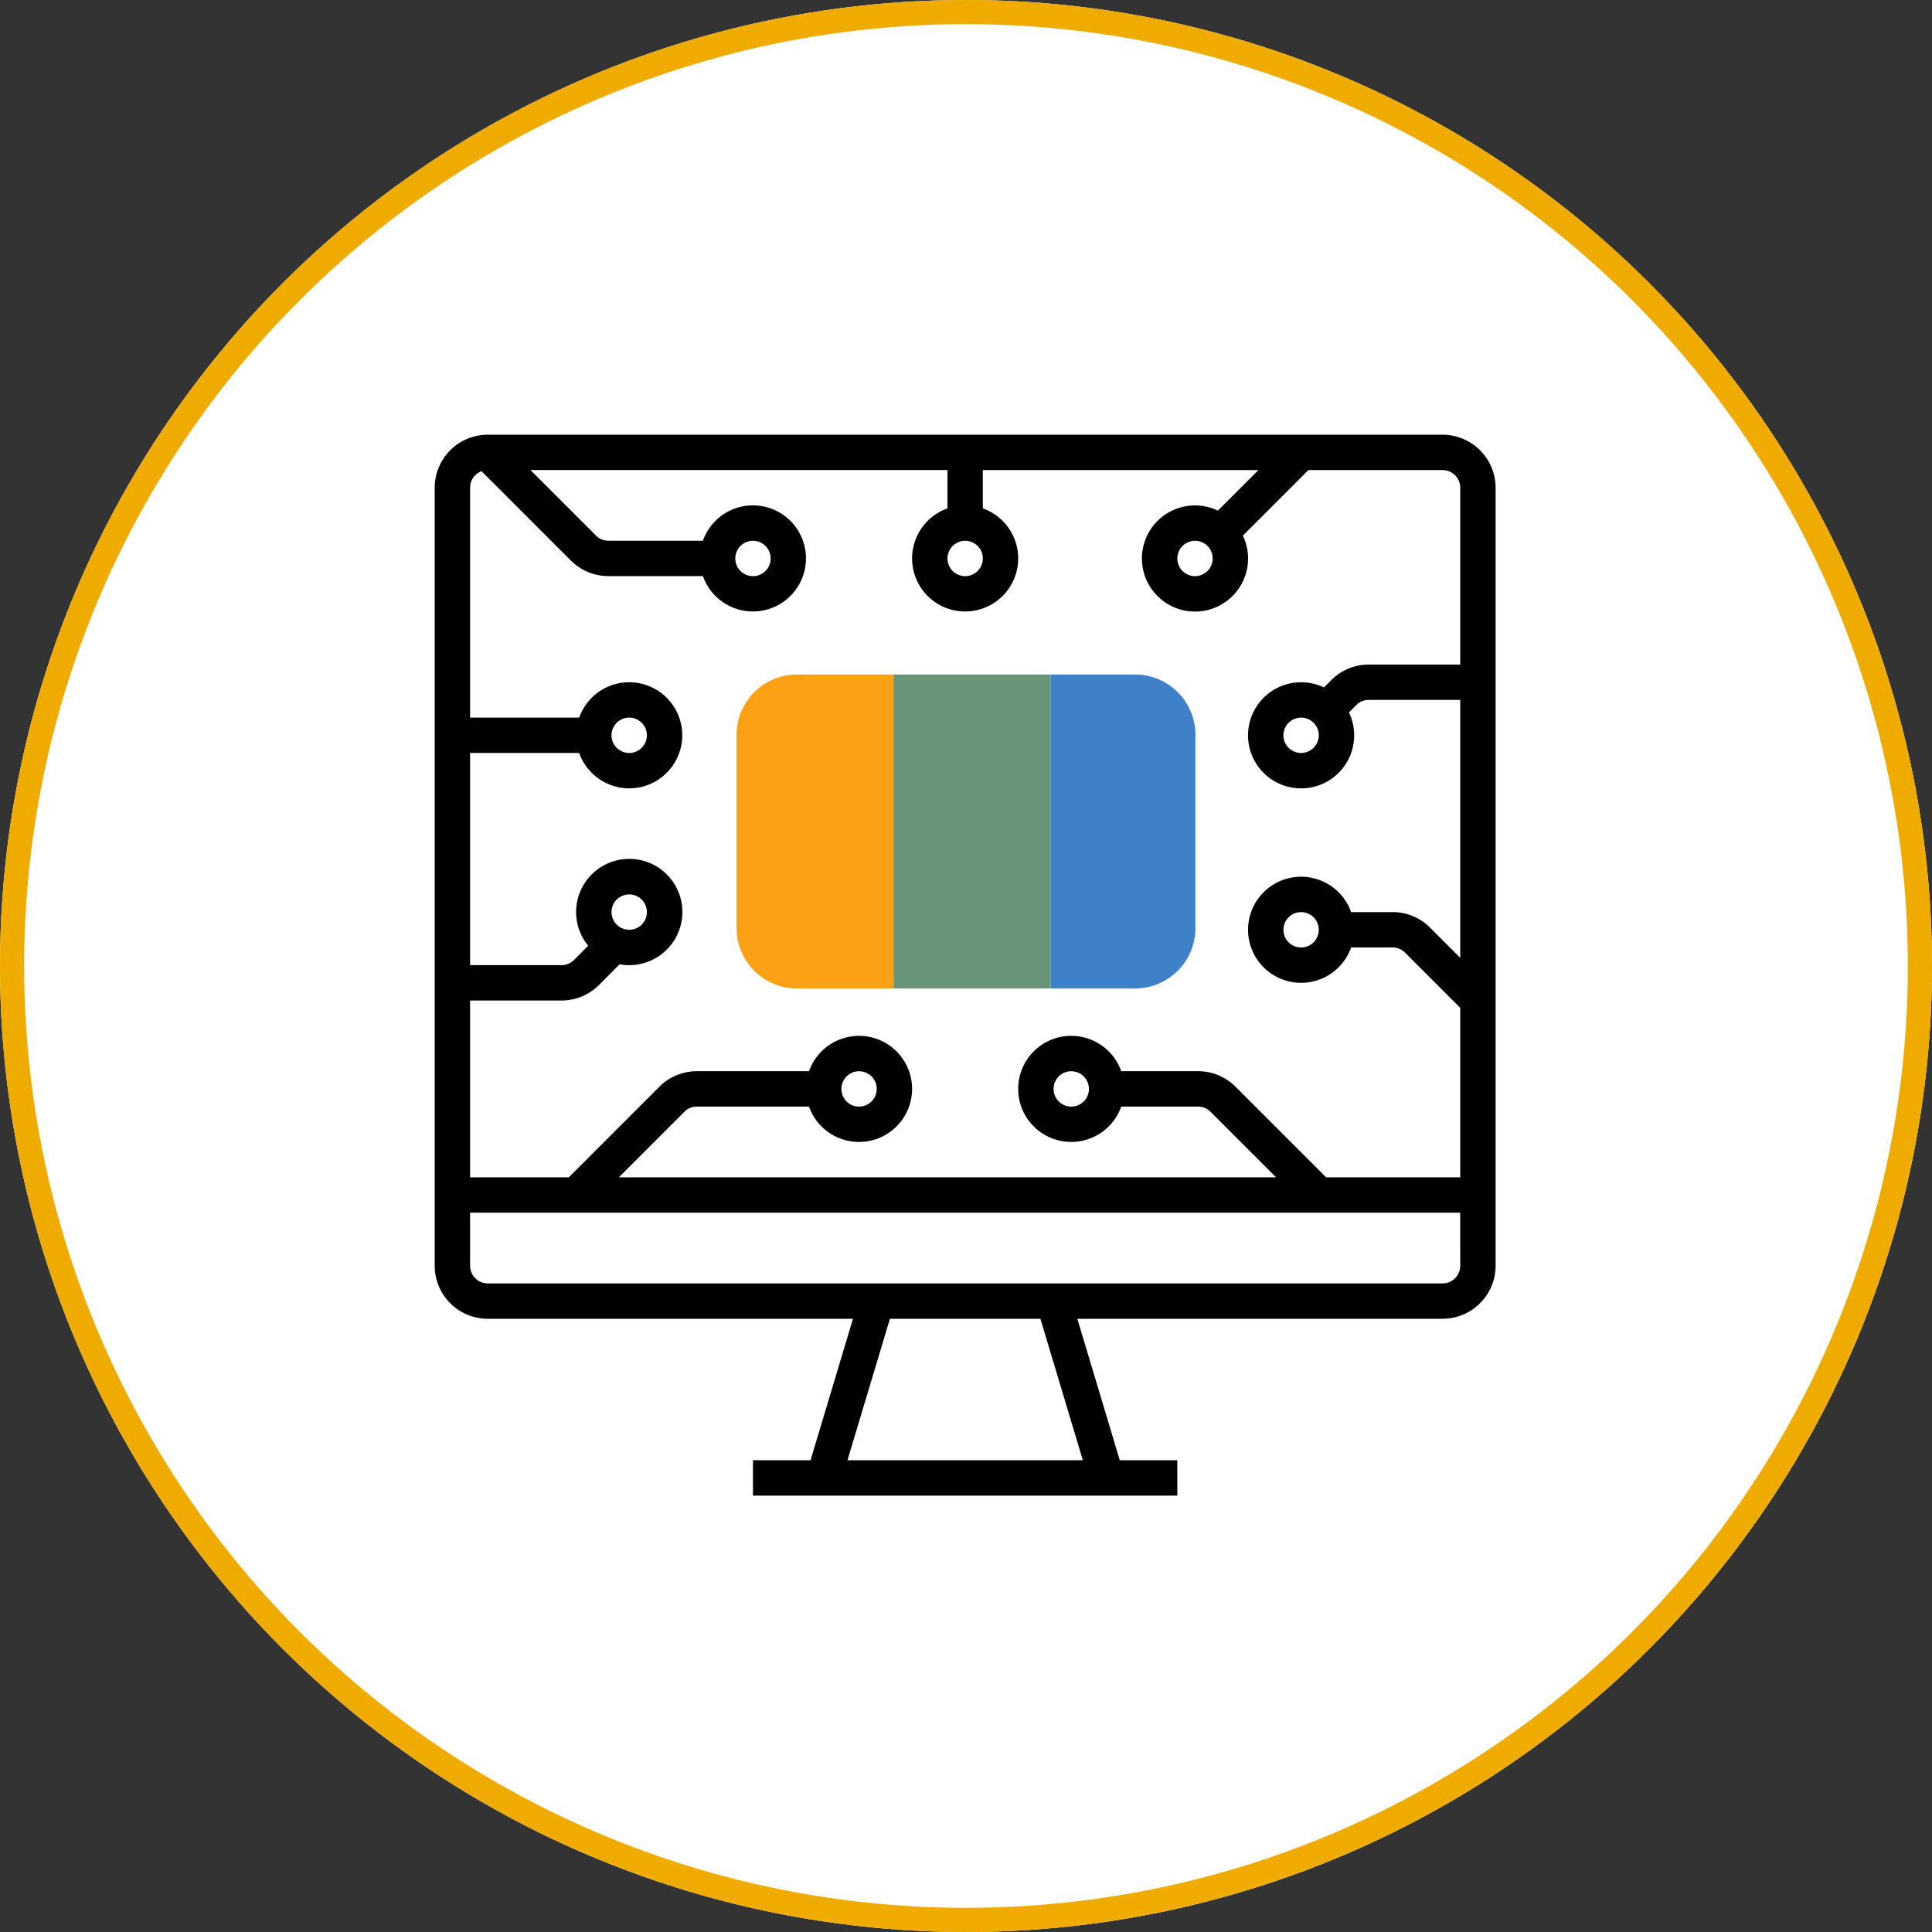 <svg xmlns="http://www.w3.org/2000/svg" width="160" height="160"><rect width="100%" height="100%" fill="#333333" stroke="none"/><g data-name="グループ 2891"><g data-name="楕円形 5" fill="#fff" stroke="#f0ab00" stroke-width="2"><circle cx="80" cy="80" r="80" stroke="none"/><circle cx="80" cy="80" r="79" fill="none"/></g><g data-name="グループ 2607"><path data-name="パス 1362" d="M119.467 36H40.393A4.4 4.4 0 0036 40.393v64.43a4.4 4.4 0 004.393 4.393H70.64l-3.514 11.715h-4.768v2.929H97.5v-2.929h-4.766l-3.514-11.715h30.247a4.4 4.4 0 004.393-4.393v-64.43A4.4 4.4 0 00119.467 36zM79.93 44.786a1.464 1.464 0 11-1.464 1.464 1.464 1.464 0 011.464-1.464zm9.746 76.145H70.183l3.517-11.715h12.462zm31.255-16.108a1.466 1.466 0 01-1.464 1.464H40.393a1.466 1.466 0 01-1.464-1.464v-4.393h82zm0-49.787h-7.573a4.364 4.364 0 00-3.106 1.287l-.607.607a4.395 4.395 0 102.071 2.07l.607-.607a1.454 1.454 0 011.035-.429h7.573v21.359l-2.5-2.5a4.364 4.364 0 00-3.106-1.287h-3.432a4.393 4.393 0 100 2.929h3.432a1.454 1.454 0 011.035.429l4.571 4.571V97.5h-11.108l-7.5-7.5a4.364 4.364 0 00-3.106-1.287h-6.36a4.393 4.393 0 100 2.929h6.36a1.454 1.454 0 011.035.429l5.429 5.429H51.25l5.428-5.428a1.454 1.454 0 011.035-.429H67a4.393 4.393 0 100-2.929h-9.286A4.364 4.364 0 0054.607 90l-7.5 7.5h-8.178V82.858H46.5a4.364 4.364 0 003.106-1.287l1.714-1.714a4.4 4.4 0 10-2.607-1.534L47.537 79.5a1.454 1.454 0 01-1.035.429h-7.573V62.358h9.038a4.393 4.393 0 100-2.929h-9.038V40.393a1.465 1.465 0 01.952-1.37l7.4 7.4a4.364 4.364 0 003.106 1.287h7.825a4.393 4.393 0 100-2.929h-7.82a1.454 1.454 0 01-1.035-.429l-5.428-5.428h34.536v3.181a4.393 4.393 0 102.929 0v-3.176h22.823l-3.358 3.358a4.395 4.395 0 102.071 2.071l5.429-5.429h11.108a1.466 1.466 0 011.464 1.464zm-11.715 5.858a1.464 1.464 0 11-1.464-1.464 1.464 1.464 0 011.464 1.464zm0 16.108a1.464 1.464 0 11-1.464-1.464A1.464 1.464 0 01109.216 77zM90.18 90.18a1.464 1.464 0 11-1.464-1.464 1.464 1.464 0 011.464 1.464zm-20.5 0a1.464 1.464 0 111.464 1.464 1.464 1.464 0 01-1.464-1.464zM50.643 75.537A1.464 1.464 0 1152.108 77a1.464 1.464 0 01-1.464-1.464zm0-14.643a1.464 1.464 0 111.464 1.464 1.464 1.464 0 01-1.464-1.464zM60.894 46.25a1.464 1.464 0 111.464 1.464 1.464 1.464 0 01-1.464-1.464zm39.537 0a1.464 1.464 0 11-1.464-1.464 1.464 1.464 0 011.463 1.464z"/><g data-name="グループ 2604"><path data-name="長方形 1903" d="M66 55.86h8v26h-8a5 5 0 01-5-5v-16a5 5 0 015-5z" fill="#fca114"/><path data-name="長方形 1904" fill="#689477" d="M74 55.86h13v26H74z"/><path data-name="長方形 1905" d="M87 55.86h7a5 5 0 015 5v16a5 5 0 01-5 5h-7v-26z" fill="#3f81c9"/></g></g></g></svg>